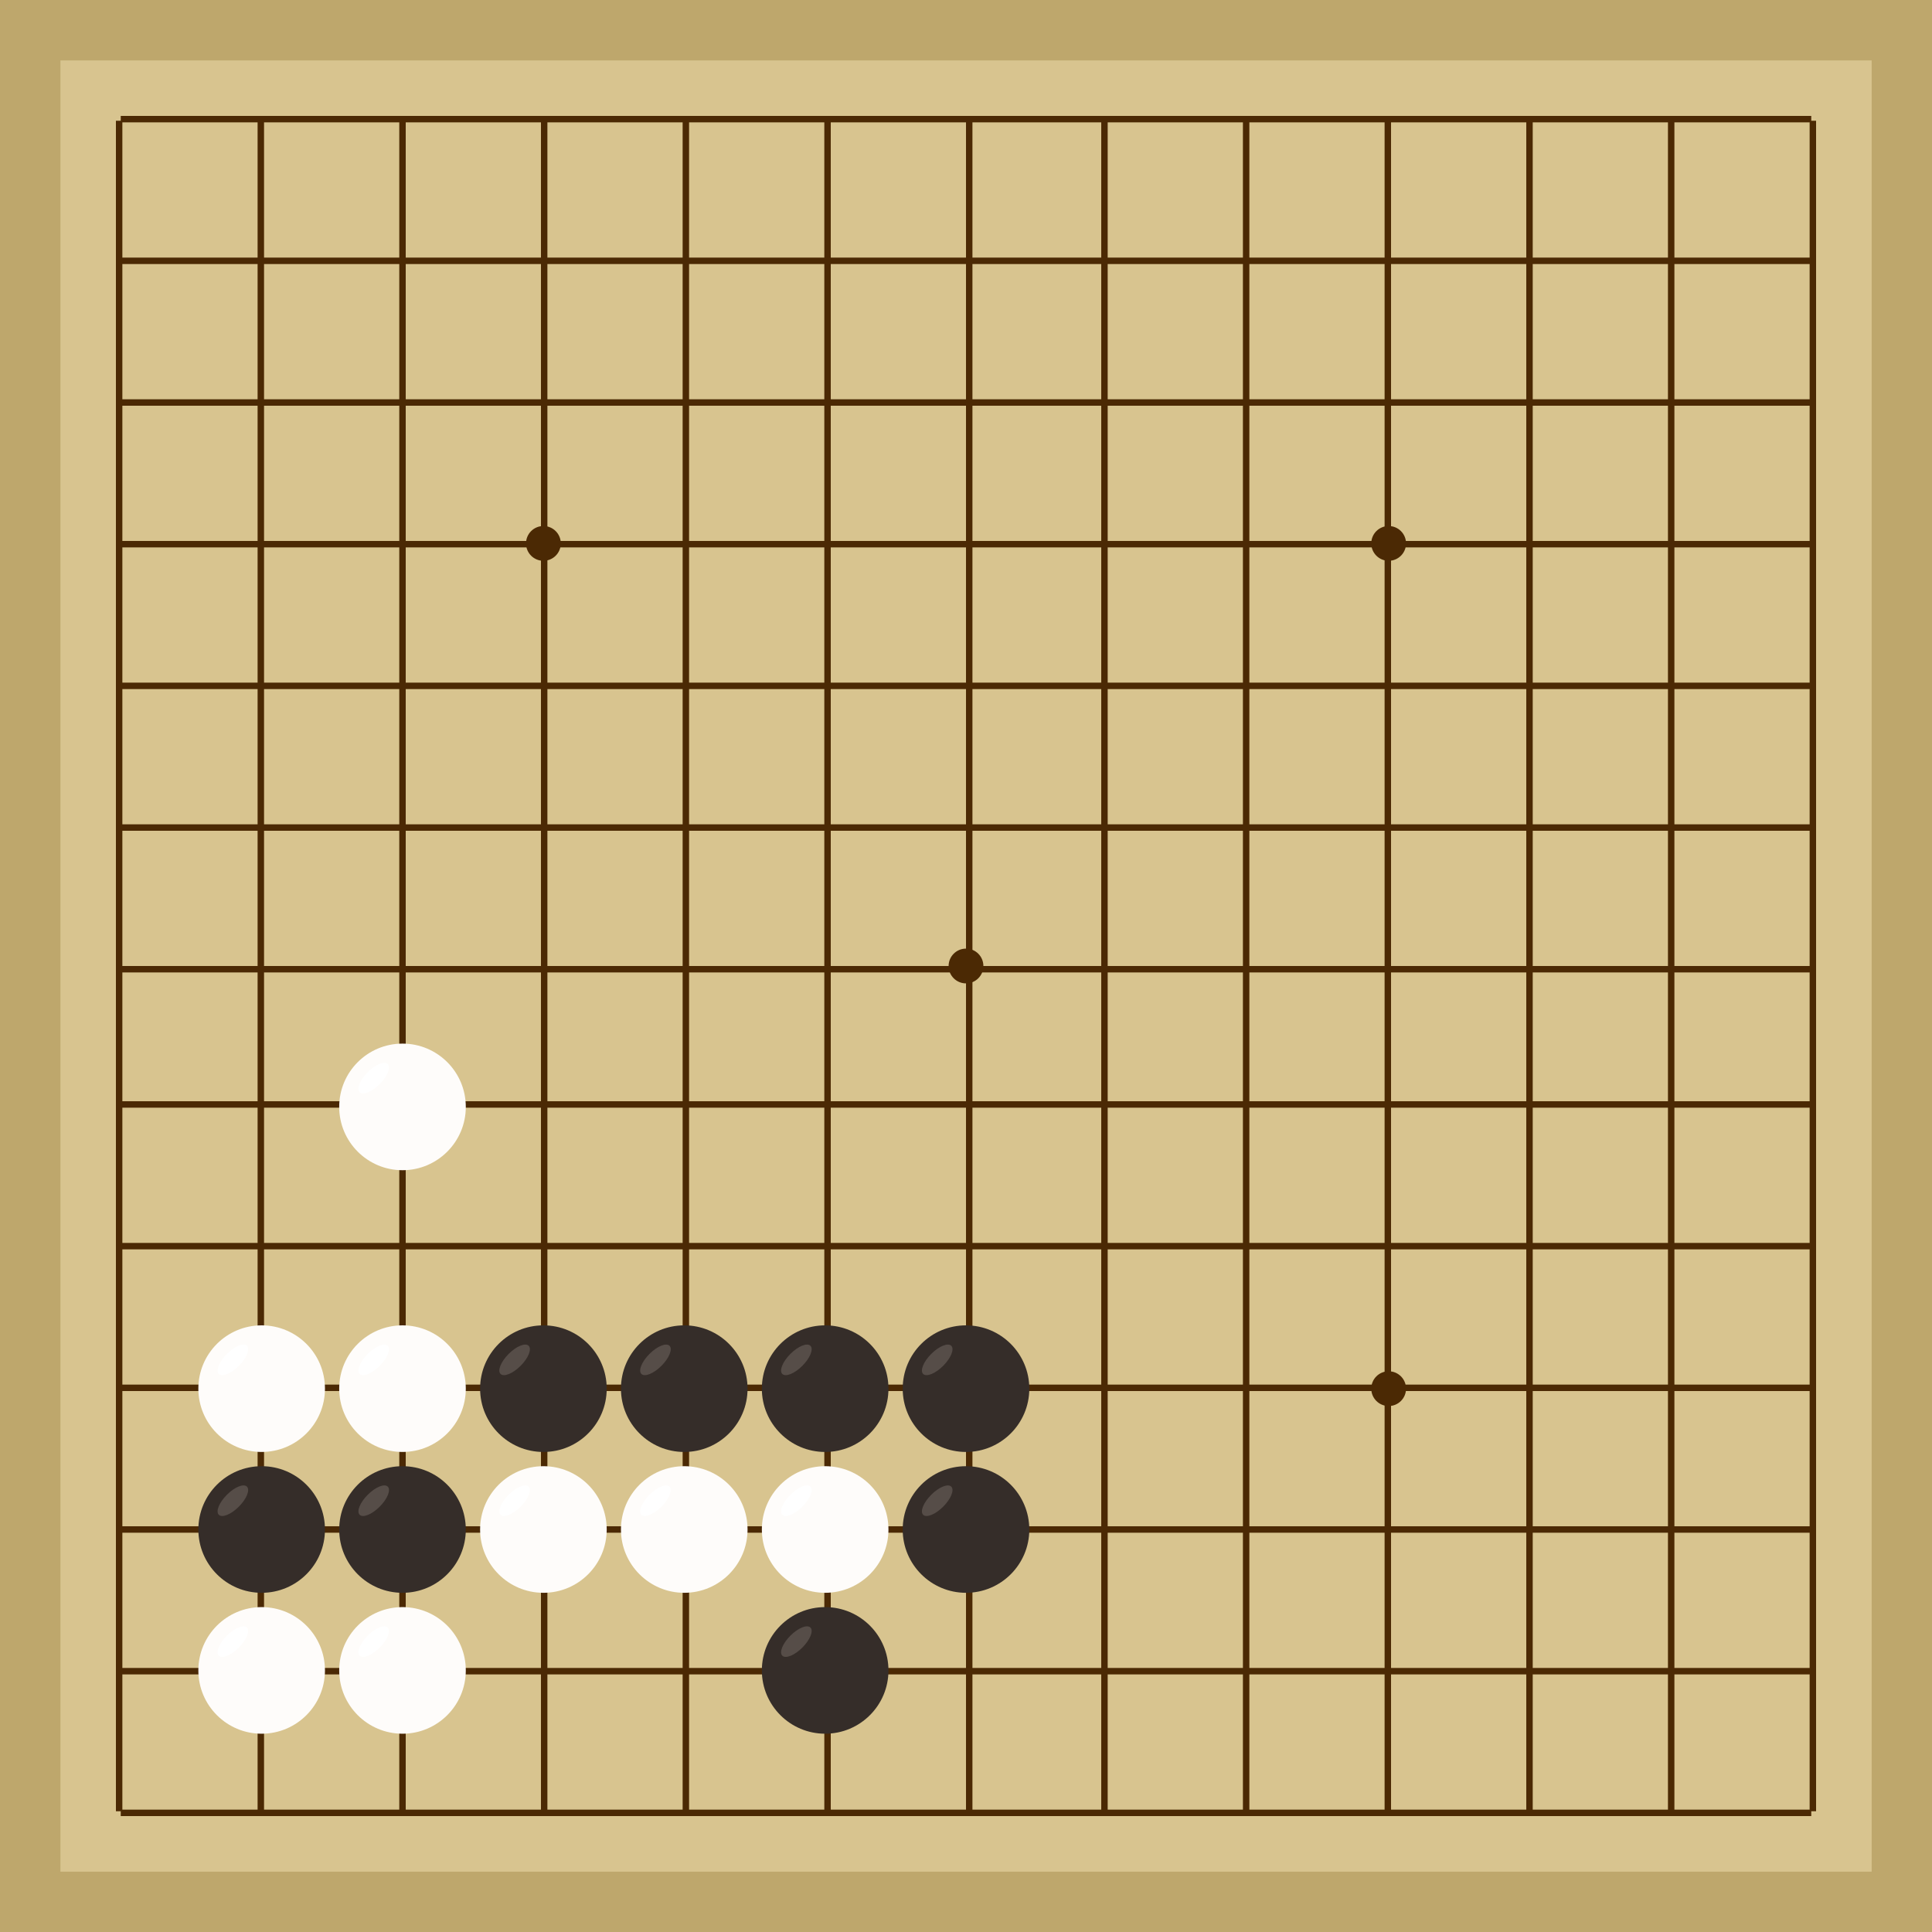 <svg xmlns="http://www.w3.org/2000/svg"  viewBox="0 0 300 300"><rect width="300" height="300" fill="#bea76c"></rect><rect width="281.25" height="281.25" x="9.38" y="9.38" fill="#d8c48f"></rect><line x1="18.5" y1="18.75" x2="18.5" y2="281.25" stroke-width="1" stroke="#4b2904"></line><line x1="40.5" y1="18.75" x2="40.5" y2="281.25" stroke-width="1" stroke="#4b2904"></line><line x1="62.5" y1="18.75" x2="62.5" y2="281.25" stroke-width="1" stroke="#4b2904"></line><line x1="84.5" y1="18.75" x2="84.5" y2="281.25" stroke-width="1" stroke="#4b2904"></line><line x1="106.5" y1="18.75" x2="106.5" y2="281.25" stroke-width="1" stroke="#4b2904"></line><line x1="128.5" y1="18.75" x2="128.5" y2="281.25" stroke-width="1" stroke="#4b2904"></line><line x1="150.5" y1="18.75" x2="150.5" y2="281.25" stroke-width="1" stroke="#4b2904"></line><line x1="171.5" y1="18.75" x2="171.5" y2="281.25" stroke-width="1" stroke="#4b2904"></line><line x1="193.5" y1="18.75" x2="193.5" y2="281.25" stroke-width="1" stroke="#4b2904"></line><line x1="215.5" y1="18.75" x2="215.5" y2="281.25" stroke-width="1" stroke="#4b2904"></line><line x1="237.5" y1="18.75" x2="237.5" y2="281.25" stroke-width="1" stroke="#4b2904"></line><line x1="259.5" y1="18.75" x2="259.5" y2="281.25" stroke-width="1" stroke="#4b2904"></line><line x1="281.5" y1="18.75" x2="281.5" y2="281.25" stroke-width="1" stroke="#4b2904"></line><line x1="18.75" y1="18.5" x2="281.25" y2="18.5" stroke-width="1" stroke="#4b2904"></line><line x1="18.75" y1="40.5" x2="281.25" y2="40.5" stroke-width="1" stroke="#4b2904"></line><line x1="18.75" y1="62.5" x2="281.25" y2="62.5" stroke-width="1" stroke="#4b2904"></line><line x1="18.75" y1="84.5" x2="281.25" y2="84.5" stroke-width="1" stroke="#4b2904"></line><line x1="18.75" y1="106.5" x2="281.25" y2="106.5" stroke-width="1" stroke="#4b2904"></line><line x1="18.75" y1="128.5" x2="281.25" y2="128.5" stroke-width="1" stroke="#4b2904"></line><line x1="18.75" y1="150.5" x2="281.25" y2="150.5" stroke-width="1" stroke="#4b2904"></line><line x1="18.75" y1="171.5" x2="281.25" y2="171.5" stroke-width="1" stroke="#4b2904"></line><line x1="18.75" y1="193.5" x2="281.25" y2="193.5" stroke-width="1" stroke="#4b2904"></line><line x1="18.75" y1="215.5" x2="281.25" y2="215.5" stroke-width="1" stroke="#4b2904"></line><line x1="18.75" y1="237.5" x2="281.25" y2="237.5" stroke-width="1" stroke="#4b2904"></line><line x1="18.75" y1="259.5" x2="281.25" y2="259.5" stroke-width="1" stroke="#4b2904"></line><line x1="18.75" y1="281.5" x2="281.25" y2="281.5" stroke-width="1" stroke="#4b2904"></line><circle r="2.7" cx="84.38" cy="84.38" fill="#4b2904"></circle><circle r="2.7" cx="84.38" cy="215.63" fill="#4b2904"></circle><circle r="2.7" cx="215.63" cy="84.38" fill="#4b2904"></circle><circle r="2.7" cx="215.63" cy="215.63" fill="#4b2904"></circle><circle r="2.7" cx="150" cy="150" fill="#4b2904"></circle><circle r="9.83" cx="62.5" cy="237.5" fill="#352d29"></circle><ellipse rx="3.09" ry="1.31" cx="58.03" cy="233.03" transform="rotate(135,58.03,233.03)" fill="#564d48"></ellipse><circle r="9.83" cx="84.38" cy="215.63" fill="#352d29"></circle><ellipse rx="3.09" ry="1.31" cx="79.91" cy="211.16" transform="rotate(135,79.91,211.16)" fill="#564d48"></ellipse><circle r="9.83" cx="106.25" cy="215.63" fill="#352d29"></circle><ellipse rx="3.09" ry="1.31" cx="101.78" cy="211.16" transform="rotate(135,101.78,211.16)" fill="#564d48"></ellipse><circle r="9.83" cx="128.13" cy="259.38" fill="#352d29"></circle><ellipse rx="3.09" ry="1.31" cx="123.66" cy="254.91" transform="rotate(135,123.66,254.91)" fill="#564d48"></ellipse><circle r="9.83" cx="40.63" cy="237.5" fill="#352d29"></circle><ellipse rx="3.09" ry="1.31" cx="36.16" cy="233.03" transform="rotate(135,36.16,233.03)" fill="#564d48"></ellipse><circle r="9.83" cx="128.13" cy="215.63" fill="#352d29"></circle><ellipse rx="3.09" ry="1.31" cx="123.66" cy="211.16" transform="rotate(135,123.66,211.16)" fill="#564d48"></ellipse><circle r="9.83" cx="150" cy="237.5" fill="#352d29"></circle><ellipse rx="3.09" ry="1.31" cx="145.53" cy="233.03" transform="rotate(135,145.53,233.03)" fill="#564d48"></ellipse><circle r="9.83" cx="150" cy="215.63" fill="#352d29"></circle><ellipse rx="3.09" ry="1.31" cx="145.53" cy="211.16" transform="rotate(135,145.53,211.16)" fill="#564d48"></ellipse><circle r="9.83" cx="62.5" cy="215.63" fill="#fefcfa"></circle><ellipse rx="3.09" ry="1.31" cx="58.03" cy="211.16" transform="rotate(135,58.03,211.16)" fill="#ffffff"></ellipse><circle r="9.83" cx="62.5" cy="171.88" fill="#fefcfa"></circle><ellipse rx="3.09" ry="1.31" cx="58.03" cy="167.41" transform="rotate(135,58.03,167.41)" fill="#ffffff"></ellipse><circle r="9.83" cx="84.38" cy="237.5" fill="#fefcfa"></circle><ellipse rx="3.09" ry="1.31" cx="79.91" cy="233.03" transform="rotate(135,79.91,233.03)" fill="#ffffff"></ellipse><circle r="9.83" cx="106.25" cy="237.5" fill="#fefcfa"></circle><ellipse rx="3.09" ry="1.31" cx="101.78" cy="233.03" transform="rotate(135,101.78,233.03)" fill="#ffffff"></ellipse><circle r="9.83" cx="62.5" cy="259.38" fill="#fefcfa"></circle><ellipse rx="3.09" ry="1.31" cx="58.03" cy="254.91" transform="rotate(135,58.03,254.91)" fill="#ffffff"></ellipse><circle r="9.83" cx="40.63" cy="259.38" fill="#fefcfa"></circle><ellipse rx="3.09" ry="1.31" cx="36.16" cy="254.91" transform="rotate(135,36.16,254.91)" fill="#ffffff"></ellipse><circle r="9.83" cx="40.63" cy="215.63" fill="#fefcfa"></circle><ellipse rx="3.09" ry="1.31" cx="36.16" cy="211.16" transform="rotate(135,36.16,211.16)" fill="#ffffff"></ellipse><circle r="9.83" cx="128.13" cy="237.5" fill="#fefcfa"></circle><ellipse rx="3.09" ry="1.31" cx="123.66" cy="233.03" transform="rotate(135,123.66,233.03)" fill="#ffffff"></ellipse></svg>